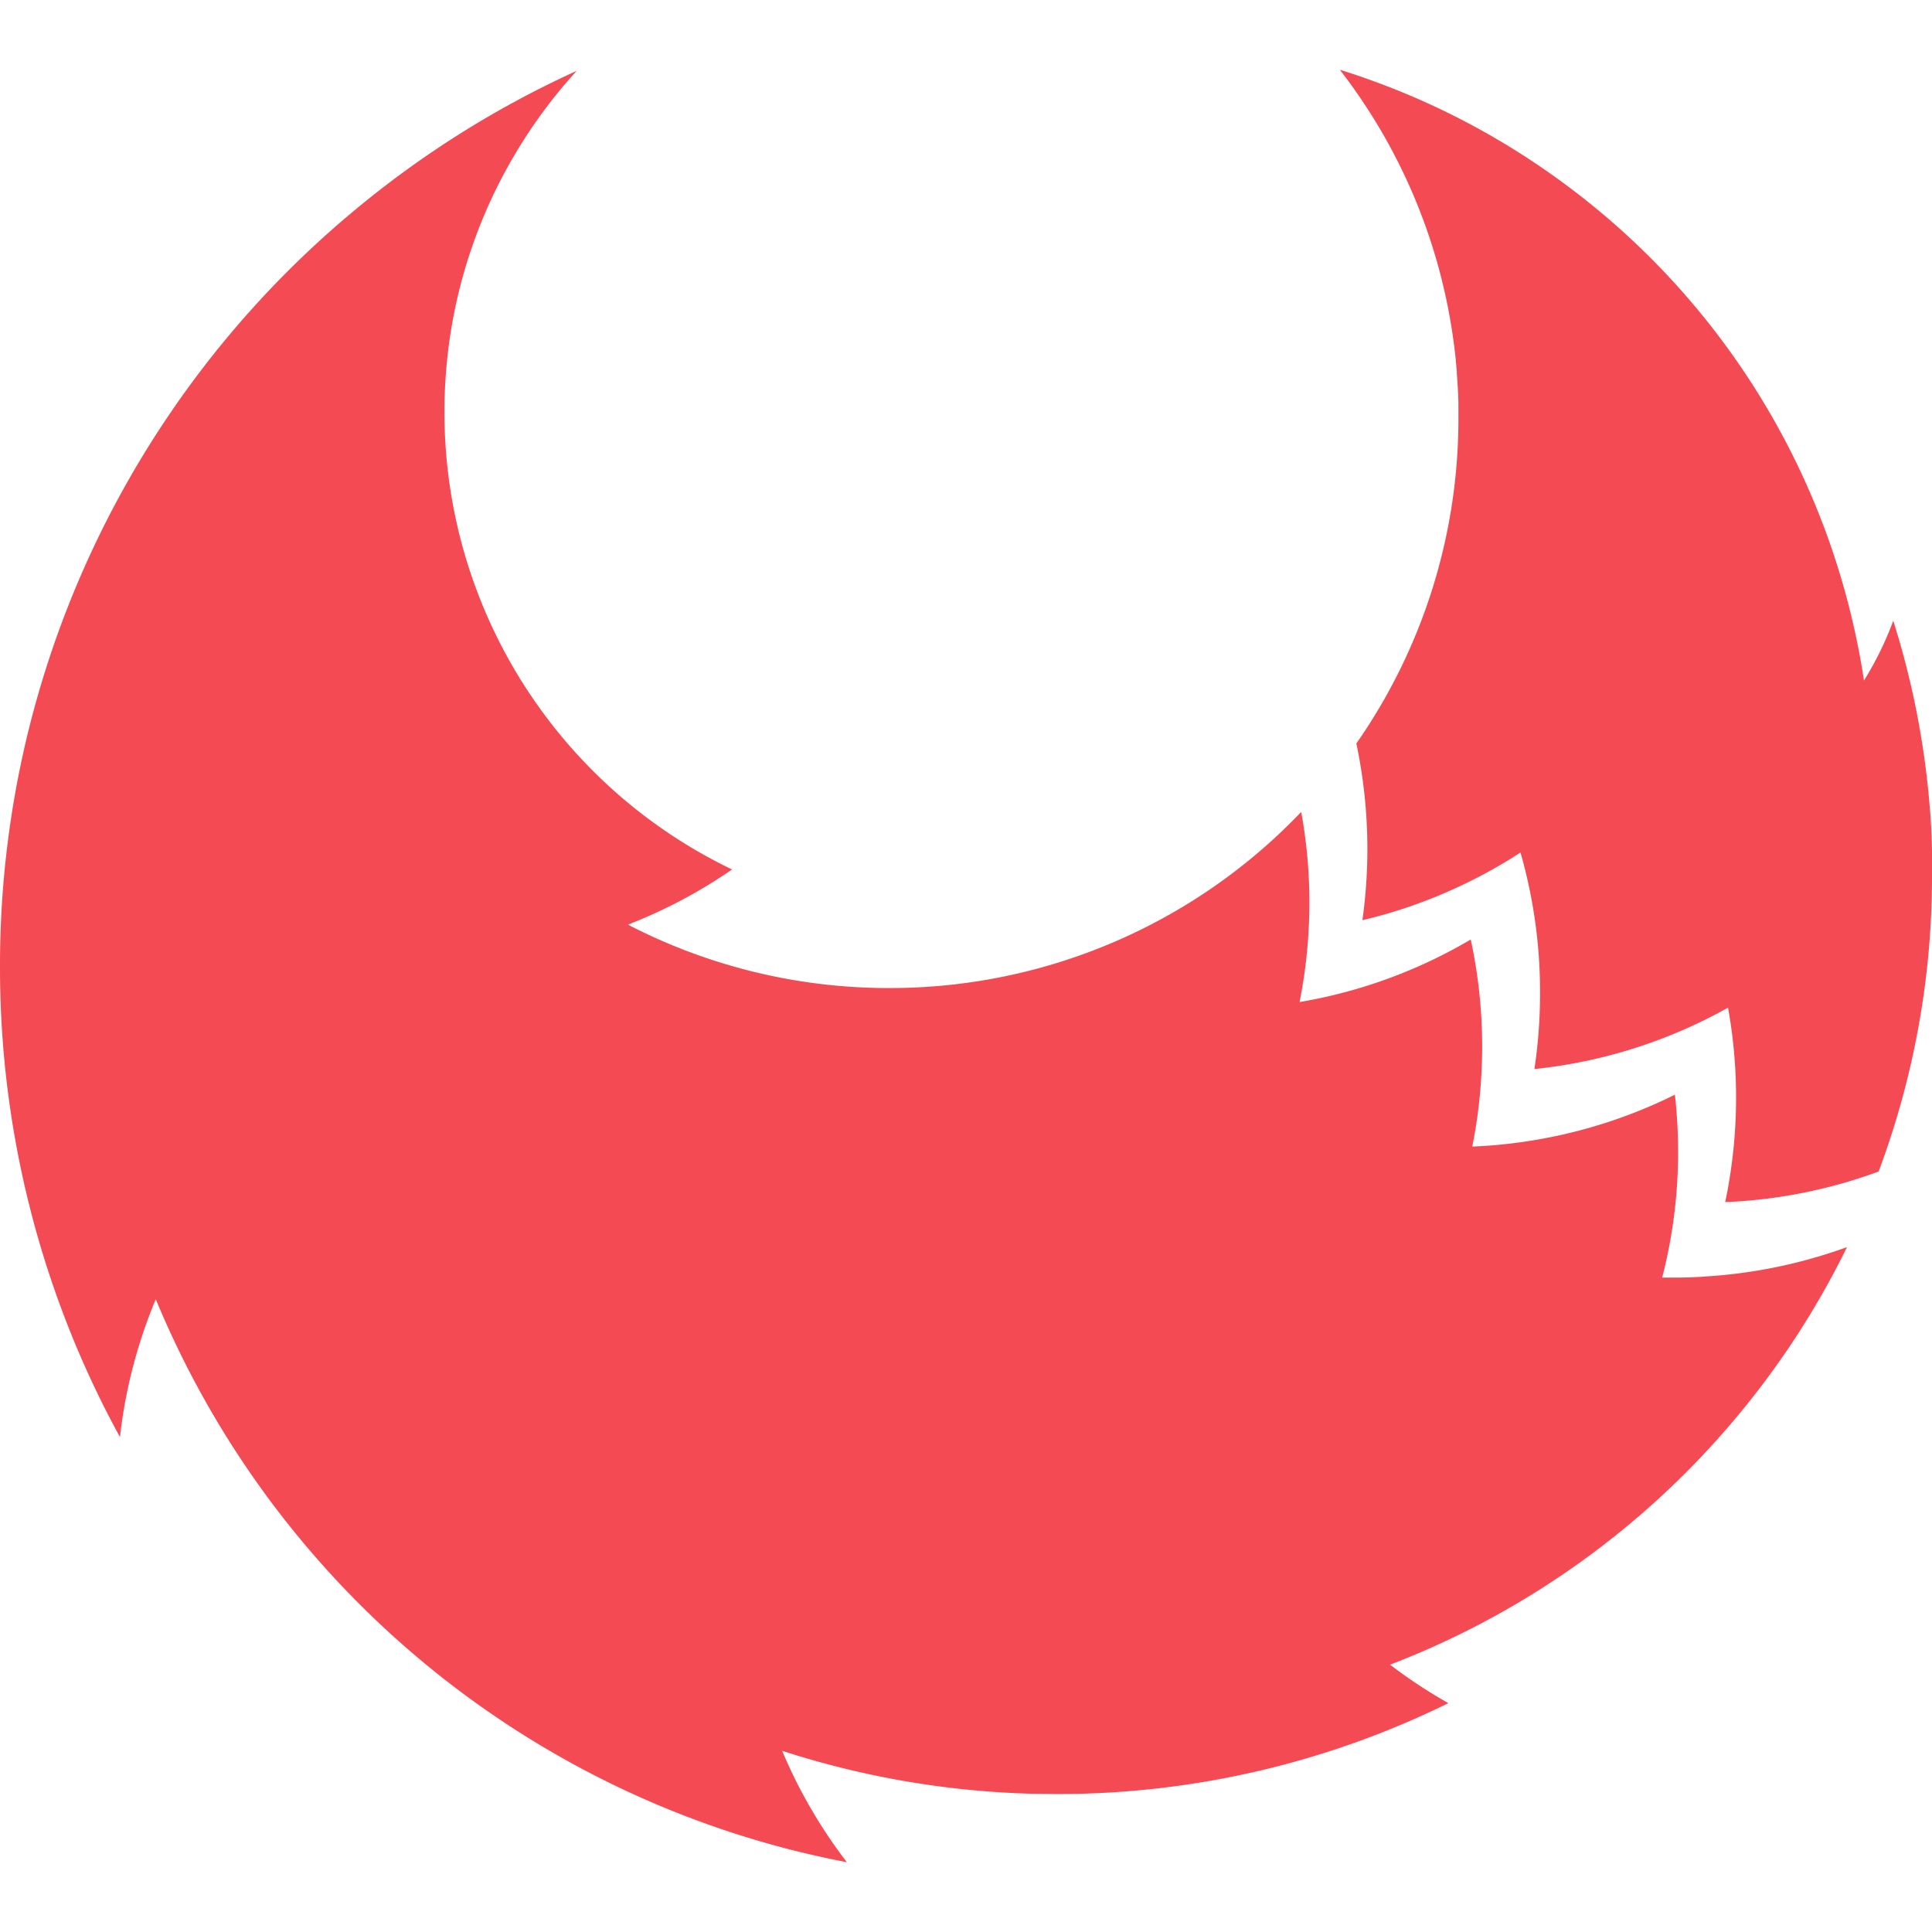 <?xml version="1.0" standalone="no"?><!DOCTYPE svg PUBLIC "-//W3C//DTD SVG 1.1//EN" "http://www.w3.org/Graphics/SVG/1.1/DTD/svg11.dtd"><svg t="1736049558109" class="icon" viewBox="0 0 1024 1024" version="1.1" xmlns="http://www.w3.org/2000/svg" p-id="10266" xmlns:xlink="http://www.w3.org/1999/xlink" width="200" height="200"><path d="M1022.934 429.44a446.123 446.123 0 0 0-19.456-100.437 175.787 175.787 0 0 1-15.531 31.701 401.92 401.92 0 0 0-164.224-267.264A399.701 399.701 0 0 0 724.566 41.771a313.6 313.6 0 0 0-14.421-4.779 300.459 300.459 0 0 1 60.8 148.096c0.256 1.877 0.469 3.755 0.64 5.675a2.56 2.56 0 0 1 0 0.427c0.213 1.92 0.427 3.883 0.555 5.845v1.024a223.957 223.957 0 0 1 0.427 5.845 246.357 246.357 0 0 1 0.427 10.027 8.277 8.277 0 0 0 0 0.683v6.997a300.672 300.672 0 0 1-54.101 172.459 270.293 270.293 0 0 1 3.2 93.653 263.552 263.552 0 0 0 49.664-17.109 263.851 263.851 0 0 0 34.133-18.773 268.075 268.075 0 0 1 10.368 74.411 269.525 269.525 0 0 1-2.987 40.363 266.197 266.197 0 0 0 68.907-16.64c11.605-4.523 22.869-9.813 33.707-15.915a266.411 266.411 0 0 1 4.267 47.701 269.141 269.141 0 0 1-5.76 55.381 266.752 266.752 0 0 0 81.323-16.213A446.165 446.165 0 0 0 1024.001 464.213a366.933 366.933 0 0 0-1.024-34.816z m-119.808 247.211a242.56 242.56 0 0 1-16.64 0.512h-5.504a266.667 266.667 0 0 0 8.448-66.859 269.653 269.653 0 0 0-1.707-30.08 265.813 265.813 0 0 1-82.944 25.344 257.152 257.152 0 0 1-24.448 2.133 264.619 264.619 0 0 0 4.907-39.595 276.352 276.352 0 0 0 0.341-13.312 268.373 268.373 0 0 0-6.059-56.832 265.984 265.984 0 0 1-90.453 33.109l-0.213-0.299a263.595 263.595 0 0 0 4.736-37.803 239.659 239.659 0 0 0 0.427-14.507c0-16.128-1.451-32.256-4.352-48.128a301.099 301.099 0 0 1-218.325 93.355 300.501 300.501 0 0 1-138.539-33.621 267.221 267.221 0 0 0 55.211-29.227 268.8 268.8 0 0 1-152.448-242.347 268.629 268.629 0 0 1 4.352-48.427 264.363 264.363 0 0 1 12.885-46.421 264.832 264.832 0 0 1 20.651-42.752A267.221 267.221 0 0 1 305.665 37.547 521.045 521.045 0 0 0 191.148 108.8 520.832 520.832 0 0 0 13.996 391.723 520.363 520.363 0 0 0 0.001 512.043a518.528 518.528 0 0 0 63.573 249.643 266.709 266.709 0 0 1 18.987-73.088 497.451 497.451 0 0 0 366.293 298.411 266.069 266.069 0 0 1-34.304-59.051 469.675 469.675 0 0 0 133.376 22.784c4.011 0 8.021 0.128 12.075 0.128a468.651 468.651 0 0 0 207.659-48.171 263.509 263.509 0 0 1-30.891-20.395 448.299 448.299 0 0 0 184.32-132.011 446.677 446.677 0 0 0 57.856-89.301 267.008 267.008 0 0 1-75.819 15.616z" fill="#F44A53" p-id="10267"></path></svg>